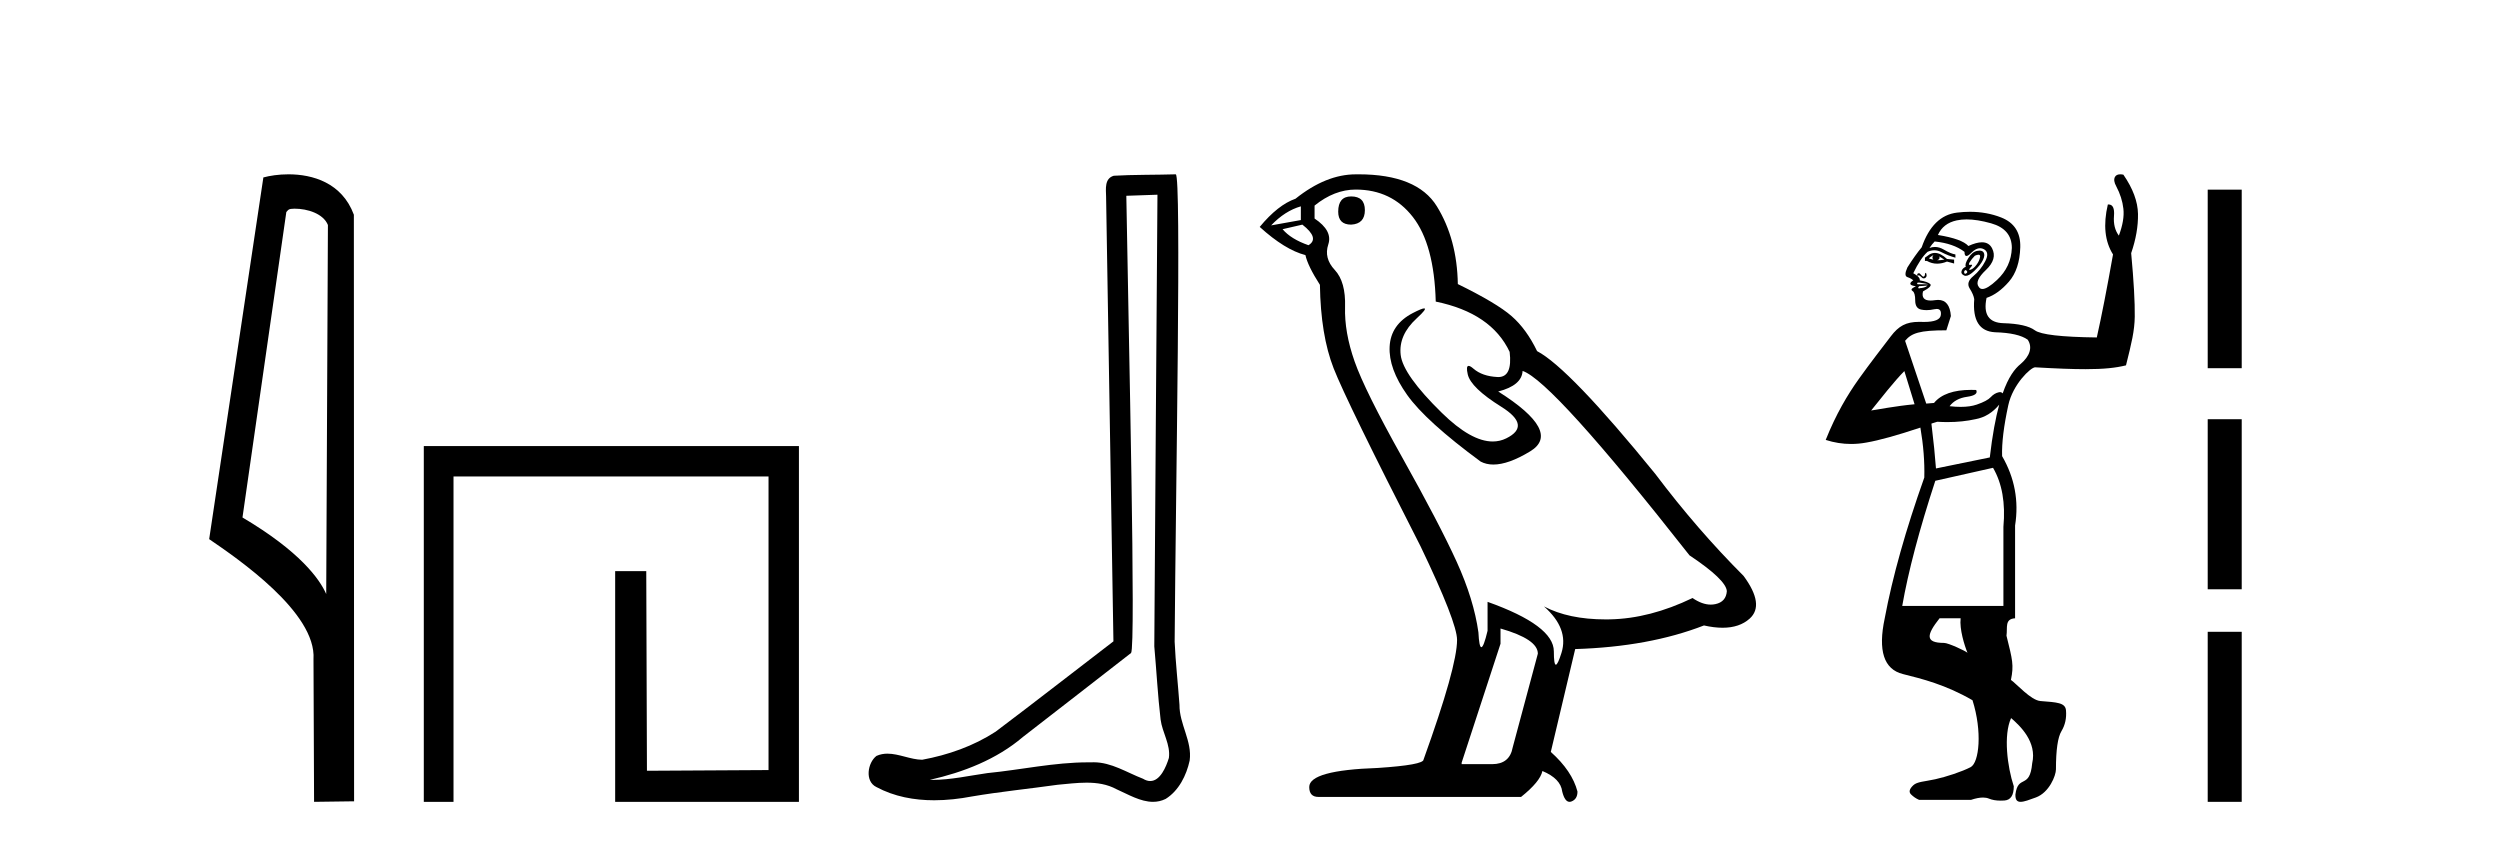 <?xml version='1.0' encoding='UTF-8' standalone='yes'?><svg xmlns='http://www.w3.org/2000/svg' xmlns:xlink='http://www.w3.org/1999/xlink' width='121.0' height='41.0' ><path d='M 14.259 10.1 C 14.884 10.1 15.648 10.34 15.871 10.89 L 15.789 28.751 L 15.789 28.751 C 15.473 28.034 14.531 26.699 11.736 25.046 L 13.858 10.263 C 13.958 10.157 13.955 10.1 14.259 10.1 ZM 15.789 28.751 L 15.789 28.751 C 15.789 28.751 15.789 28.751 15.789 28.751 L 15.789 28.751 L 15.789 28.751 ZM 13.962 8.437 C 13.484 8.437 13.053 8.505 12.747 8.588 L 10.124 26.094 C 11.512 27.044 15.325 29.648 15.173 31.91 L 15.201 38.809 L 17.138 38.783 L 17.127 10.393 C 16.551 8.837 15.12 8.437 13.962 8.437 Z' style='fill:#000000;stroke:none' /><path d='M 20.512 21.59 L 20.512 38.809 L 21.95 38.809 L 21.95 23.061 L 37.197 23.061 L 37.197 37.271 L 31.312 37.305 L 31.279 27.642 L 29.774 27.642 L 29.774 38.809 L 38.668 38.809 L 38.668 21.59 Z' style='fill:#000000;stroke:none' /><path d='M 56.021 9.424 C 55.971 16.711 55.913 23.997 55.868 31.284 C 55.974 32.464 56.035 33.649 56.173 34.826 C 56.253 35.455 56.663 36.041 56.574 36.685 C 56.44 37.12 56.154 37.802 55.672 37.802 C 55.564 37.802 55.448 37.769 55.321 37.691 C 54.54 37.391 53.795 36.894 52.934 36.894 C 52.886 36.894 52.838 36.895 52.789 36.898 C 52.747 36.898 52.704 36.897 52.661 36.897 C 51.024 36.897 49.415 37.259 47.79 37.418 C 46.903 37.544 46.018 37.747 45.118 37.747 C 45.08 37.747 45.042 37.746 45.004 37.745 C 46.629 37.378 48.234 36.757 49.514 35.665 C 51.256 34.31 53.005 32.963 54.744 31.604 C 54.98 31.314 54.631 16.507 54.514 9.476 C 55.016 9.459 55.518 9.441 56.021 9.424 ZM 56.906 8.437 C 56.906 8.437 56.906 8.437 56.905 8.437 C 56.045 8.465 54.764 8.452 53.907 8.506 C 53.448 8.639 53.528 9.152 53.535 9.52 C 53.653 16.694 53.772 23.868 53.89 31.042 C 51.988 32.496 50.103 33.973 48.19 35.412 C 47.12 36.109 45.882 36.543 44.633 36.772 C 44.074 36.766 43.51 36.477 42.953 36.477 C 42.775 36.477 42.597 36.507 42.421 36.586 C 41.992 36.915 41.844 37.817 42.418 38.093 C 43.282 38.557 44.245 38.733 45.213 38.733 C 45.825 38.733 46.44 38.663 47.034 38.55 C 48.414 38.315 49.808 38.178 51.194 37.982 C 51.65 37.942 52.123 37.881 52.589 37.881 C 53.093 37.881 53.589 37.953 54.044 38.201 C 54.592 38.444 55.196 38.809 55.805 38.809 C 56.009 38.809 56.214 38.768 56.417 38.668 C 57.055 38.27 57.424 37.528 57.58 36.81 C 57.709 35.873 57.076 35.044 57.087 34.114 C 57.014 33.096 56.899 32.08 56.853 31.061 C 56.905 23.698 57.189 8.437 56.906 8.437 Z' style='fill:#000000;stroke:none' /><path d='M 65.396 9.507 Q 64.769 9.507 64.769 10.245 Q 64.769 10.872 65.396 10.872 Q 66.06 10.835 66.06 10.171 Q 66.06 9.507 65.396 9.507 ZM 62.961 9.987 L 62.961 10.651 L 61.523 10.909 Q 62.187 10.208 62.961 9.987 ZM 63.035 10.872 Q 63.884 11.536 63.33 11.868 Q 62.482 11.573 62.076 11.093 L 63.035 10.872 ZM 65.617 9.175 Q 67.35 9.175 68.383 10.503 Q 69.416 11.831 69.49 14.597 Q 72.182 15.15 73.067 17.031 Q 73.211 18.249 72.519 18.249 Q 72.498 18.249 72.477 18.248 Q 71.739 18.211 71.315 17.843 Q 71.161 17.709 71.082 17.709 Q 70.945 17.709 71.039 18.119 Q 71.186 18.765 72.662 19.687 Q 74.137 20.609 72.901 21.217 Q 72.595 21.368 72.248 21.368 Q 71.199 21.368 69.785 19.982 Q 67.904 18.138 67.793 17.179 Q 67.682 16.22 68.568 15.408 Q 69.094 14.926 68.929 14.926 Q 68.817 14.926 68.383 15.15 Q 67.314 15.703 67.258 16.773 Q 67.203 17.843 68.107 19.115 Q 69.01 20.388 71.666 22.342 Q 71.937 22.484 72.28 22.484 Q 73.01 22.484 74.063 21.844 Q 75.612 20.904 72.514 18.949 Q 73.657 18.654 73.694 17.953 Q 75.133 18.433 81.772 26.879 Q 83.542 28.059 83.579 28.612 Q 83.542 29.129 83.026 29.239 Q 82.915 29.263 82.801 29.263 Q 82.383 29.263 81.919 28.944 Q 79.854 29.94 77.917 29.977 Q 77.815 29.979 77.715 29.979 Q 75.915 29.979 74.727 29.35 L 74.727 29.35 Q 75.944 30.42 75.575 31.6 Q 75.396 32.172 75.304 32.172 Q 75.206 32.172 75.206 31.526 Q 75.206 30.272 71.998 29.129 L 71.998 30.53 Q 71.809 31.324 71.697 31.324 Q 71.591 31.324 71.555 30.604 Q 71.334 29.018 70.504 27.192 Q 69.674 25.367 67.867 22.139 Q 66.06 18.912 65.562 17.492 Q 65.064 16.072 65.101 14.855 Q 65.138 13.638 64.603 13.066 Q 64.068 12.495 64.289 11.831 Q 64.511 11.167 63.625 10.577 L 63.625 9.95 Q 64.584 9.175 65.617 9.175 ZM 72.625 30.42 Q 74.432 30.936 74.432 31.637 L 73.215 36.173 Q 73.067 36.985 72.219 36.985 L 70.744 36.985 L 70.744 36.911 L 72.625 31.157 L 72.625 30.42 ZM 65.75 8.437 Q 65.684 8.437 65.617 8.438 Q 64.179 8.438 62.703 9.618 Q 61.855 9.913 60.97 10.983 Q 62.187 12.089 63.183 12.347 Q 63.293 12.864 63.884 13.786 Q 63.92 16.22 64.547 17.824 Q 65.174 19.429 68.752 26.436 Q 70.522 30.124 70.522 30.973 Q 70.522 32.264 68.9 36.763 Q 68.9 37.022 66.687 37.169 Q 63.367 37.28 63.367 38.091 Q 63.367 38.571 63.81 38.571 L 73.62 38.571 Q 74.543 37.833 74.653 37.317 Q 75.538 37.685 75.612 38.312 Q 75.736 38.809 75.965 38.809 Q 76.008 38.809 76.055 38.792 Q 76.35 38.681 76.35 38.312 Q 76.092 37.317 75.059 36.394 L 76.239 31.415 Q 79.817 31.305 82.472 30.272 Q 82.964 30.383 83.374 30.383 Q 84.193 30.383 84.685 29.94 Q 85.423 29.276 84.39 27.875 Q 82.14 25.625 80.112 22.932 Q 75.944 17.806 74.395 16.994 Q 73.879 15.925 73.159 15.298 Q 72.44 14.671 70.559 13.749 Q 70.522 11.573 69.545 9.987 Q 68.59 8.437 65.75 8.437 Z' style='fill:#000000;stroke:none' /><path d='M 93.575 12.346 L 93.575 12.346 C 93.512 12.43 93.512 12.503 93.575 12.566 C 93.47 12.545 93.397 12.524 93.355 12.503 C 93.397 12.461 93.47 12.409 93.575 12.346 ZM 93.858 12.409 L 94.109 12.566 C 93.983 12.587 93.868 12.597 93.763 12.597 C 93.868 12.555 93.899 12.492 93.858 12.409 ZM 93.648 12.241 C 93.558 12.241 93.47 12.266 93.387 12.315 L 93.167 12.472 L 93.167 12.628 L 93.261 12.628 C 93.417 12.718 93.583 12.762 93.757 12.762 C 93.909 12.762 94.068 12.728 94.234 12.66 L 94.579 12.754 L 94.579 12.566 L 94.234 12.534 C 94.025 12.339 93.83 12.241 93.648 12.241 ZM 95.76 12.327 C 95.823 12.327 95.848 12.365 95.835 12.44 C 95.814 12.566 95.757 12.691 95.662 12.817 C 95.568 12.942 95.474 13.021 95.38 13.052 C 95.358 13.059 95.341 13.063 95.33 13.063 C 95.291 13.063 95.308 13.023 95.38 12.942 C 95.458 12.855 95.472 12.812 95.419 12.812 C 95.409 12.812 95.396 12.813 95.38 12.817 C 95.364 12.82 95.351 12.822 95.339 12.822 C 95.283 12.822 95.281 12.778 95.333 12.691 C 95.396 12.587 95.479 12.482 95.584 12.377 C 95.659 12.344 95.718 12.327 95.76 12.327 ZM 95.145 13.068 C 95.228 13.131 95.239 13.183 95.176 13.225 C 95.151 13.242 95.13 13.25 95.113 13.25 C 95.088 13.25 95.072 13.231 95.066 13.193 C 95.056 13.131 95.082 13.089 95.145 13.068 ZM 92.79 13.347 C 92.79 13.347 92.79 13.347 92.79 13.347 L 92.79 13.347 C 92.79 13.347 92.79 13.347 92.79 13.347 ZM 95.811 12.129 C 95.776 12.129 95.737 12.133 95.694 12.142 C 95.537 12.173 95.396 12.288 95.27 12.487 C 95.145 12.686 95.103 12.827 95.145 12.911 C 95.04 12.953 94.972 13.021 94.94 13.115 C 94.909 13.209 94.951 13.282 95.066 13.335 C 95.09 13.346 95.116 13.351 95.144 13.351 C 95.251 13.351 95.387 13.272 95.553 13.115 C 95.762 12.916 95.903 12.738 95.976 12.581 C 96.05 12.424 96.06 12.304 96.008 12.22 C 95.97 12.16 95.904 12.129 95.811 12.129 ZM 92.861 13.676 C 92.877 13.676 92.895 13.677 92.916 13.68 C 93 13.69 93.094 13.706 93.198 13.727 C 93.303 13.748 93.345 13.759 93.324 13.759 L 92.822 13.759 C 92.801 13.759 92.79 13.743 92.79 13.711 C 92.79 13.688 92.814 13.676 92.861 13.676 ZM 93.292 13.821 C 93.251 13.863 93.193 13.895 93.12 13.915 C 93.047 13.936 92.979 13.947 92.916 13.947 C 92.905 13.957 92.895 13.963 92.884 13.963 C 92.874 13.963 92.863 13.957 92.853 13.947 C 92.832 13.926 92.843 13.895 92.884 13.853 L 93.292 13.821 ZM 95.183 10.619 C 95.527 10.619 95.922 10.682 96.369 10.808 C 97.038 10.996 97.373 11.394 97.373 12.001 C 97.352 12.608 97.112 13.125 96.651 13.554 C 96.342 13.843 96.108 13.987 95.95 13.987 C 95.873 13.987 95.813 13.953 95.772 13.884 C 95.626 13.696 95.741 13.424 96.118 13.068 C 96.494 12.712 96.594 12.362 96.416 12.016 C 96.316 11.823 96.153 11.727 95.926 11.727 C 95.747 11.727 95.528 11.787 95.27 11.906 C 95.061 11.676 94.569 11.498 93.795 11.373 C 93.962 10.996 94.266 10.761 94.705 10.667 C 94.852 10.635 95.011 10.619 95.183 10.619 ZM 93.638 11.687 C 94.245 11.75 94.726 11.917 95.082 12.189 C 95.082 12.323 95.113 12.39 95.175 12.39 C 95.23 12.39 95.309 12.339 95.411 12.236 C 95.56 12.087 95.702 12.013 95.836 12.013 C 95.9 12.013 95.963 12.03 96.023 12.063 C 96.212 12.168 96.233 12.362 96.086 12.644 C 95.94 12.927 95.746 13.167 95.506 13.366 C 95.265 13.565 95.207 13.764 95.333 13.963 C 95.458 14.161 95.532 14.334 95.553 14.48 C 95.469 15.506 95.804 16.04 96.557 16.081 C 97.31 16.102 97.839 16.223 98.142 16.442 C 98.389 16.814 98.237 17.242 97.801 17.614 C 97.513 17.846 97.207 18.246 96.929 19.041 L 96.929 19.041 C 96.897 19 96.854 18.979 96.8 18.979 C 96.783 18.979 96.765 18.981 96.745 18.985 C 96.599 19.016 96.468 19.095 96.353 19.22 C 96.238 19.346 96.013 19.466 95.678 19.581 C 95.461 19.656 95.201 19.693 94.897 19.693 C 94.731 19.693 94.552 19.682 94.36 19.66 C 94.548 19.409 94.831 19.257 95.207 19.205 C 95.584 19.152 95.73 19.043 95.647 18.875 C 95.565 18.872 95.485 18.87 95.407 18.87 C 94.552 18.87 93.952 19.081 93.606 19.503 L 93.23 19.534 L 92.206 16.495 C 92.519 16.119 92.905 15.987 94.203 15.987 L 94.423 15.297 C 94.385 14.776 94.179 14.515 93.802 14.515 C 93.755 14.515 93.706 14.519 93.653 14.528 C 93.573 14.54 93.501 14.546 93.437 14.546 C 93.125 14.546 93.003 14.399 93.073 14.104 C 93.387 13.936 93.502 13.816 93.418 13.743 C 93.334 13.67 93.167 13.612 92.916 13.57 C 92.93 13.501 92.889 13.427 92.793 13.349 L 92.793 13.349 C 92.815 13.335 92.837 13.328 92.859 13.328 C 92.899 13.328 92.939 13.351 92.979 13.398 C 93.023 13.449 93.066 13.474 93.11 13.474 C 93.129 13.474 93.148 13.47 93.167 13.46 C 93.23 13.429 93.256 13.377 93.245 13.303 C 93.236 13.239 93.223 13.207 93.206 13.207 C 93.203 13.207 93.201 13.208 93.198 13.209 C 93.177 13.22 93.167 13.246 93.167 13.288 C 93.167 13.33 93.151 13.361 93.12 13.382 C 93.112 13.387 93.103 13.39 93.094 13.39 C 93.067 13.39 93.034 13.366 92.994 13.319 C 92.942 13.256 92.905 13.225 92.884 13.225 C 92.843 13.225 92.816 13.235 92.806 13.256 C 92.796 13.277 92.791 13.307 92.79 13.347 L 92.79 13.347 C 92.741 13.307 92.679 13.267 92.602 13.225 C 92.832 12.744 93.062 12.398 93.292 12.189 C 93.402 12.139 93.511 12.114 93.618 12.114 C 93.736 12.114 93.852 12.144 93.967 12.205 C 94.187 12.32 94.412 12.409 94.642 12.472 L 94.642 12.315 C 94.496 12.294 94.307 12.215 94.077 12.079 C 93.935 11.995 93.792 11.953 93.65 11.953 C 93.562 11.953 93.474 11.969 93.387 12.001 C 93.47 11.875 93.554 11.77 93.638 11.687 ZM 92.171 17.96 L 92.665 19.566 C 91.765 19.649 90.856 19.826 90.563 19.868 C 91.002 19.324 91.69 18.441 92.171 17.96 ZM 96.762 19.585 C 96.588 20.223 96.432 21.053 96.306 22.14 L 93.701 22.673 C 93.659 22.087 93.585 21.365 93.481 20.507 C 93.46 20.507 93.554 20.476 93.763 20.413 C 93.931 20.424 94.095 20.429 94.256 20.429 C 94.738 20.429 95.192 20.382 95.615 20.288 C 96.063 20.205 96.445 19.971 96.762 19.585 ZM 96.463 22.642 C 96.902 23.395 97.07 24.348 96.965 25.498 L 96.965 29.328 L 92.068 29.328 C 92.361 27.654 92.895 25.635 93.669 23.27 L 96.463 22.642 ZM 94.895 29.925 C 94.832 30.448 95.08 31.24 95.226 31.595 C 95.143 31.512 94.302 31.117 94.092 31.117 C 93.154 31.117 93.247 30.72 93.875 29.925 ZM 102.621 8.437 C 102.496 8.437 102.41 8.479 102.364 8.563 C 102.302 8.679 102.322 8.83 102.427 9.019 C 102.615 9.374 102.731 9.735 102.772 10.102 C 102.814 10.468 102.741 10.902 102.553 11.404 C 102.364 11.153 102.286 10.834 102.317 10.447 C 102.347 10.08 102.259 9.896 102.053 9.896 C 102.042 9.896 102.031 9.896 102.019 9.898 C 101.789 10.881 101.873 11.687 102.27 12.315 C 101.977 13.968 101.716 15.307 101.485 16.333 C 99.769 16.312 98.77 16.196 98.488 15.987 C 98.205 15.778 97.698 15.663 96.965 15.642 C 96.254 15.621 95.982 15.213 96.149 14.418 C 96.526 14.292 96.887 14.031 97.232 13.633 C 97.577 13.235 97.76 12.681 97.781 11.969 C 97.802 11.258 97.494 10.776 96.855 10.525 C 96.391 10.343 95.888 10.251 95.346 10.251 C 95.143 10.251 94.935 10.264 94.721 10.29 C 93.936 10.384 93.366 10.944 93.01 11.969 C 92.801 12.22 92.571 12.545 92.319 12.942 C 92.194 13.214 92.194 13.371 92.319 13.413 C 92.445 13.455 92.539 13.507 92.602 13.57 C 92.497 13.633 92.45 13.69 92.461 13.743 C 92.471 13.795 92.56 13.832 92.727 13.853 C 92.738 13.847 92.743 13.845 92.744 13.845 C 92.746 13.845 92.704 13.868 92.618 13.915 C 92.503 13.978 92.487 14.036 92.571 14.088 C 92.654 14.14 92.696 14.292 92.696 14.543 C 92.696 14.794 92.79 14.941 92.979 14.983 C 93.062 15.001 93.151 15.011 93.245 15.011 C 93.363 15.011 93.488 14.996 93.622 14.967 C 93.665 14.958 93.704 14.953 93.738 14.953 C 93.896 14.953 93.962 15.052 93.936 15.25 C 93.907 15.471 93.635 15.582 93.119 15.582 C 93.074 15.582 93.027 15.581 92.979 15.579 C 92.945 15.578 92.913 15.578 92.881 15.578 C 92.252 15.578 91.895 15.778 91.517 16.276 C 91.119 16.799 90.506 17.584 89.962 18.348 C 89.418 19.112 88.866 20.037 88.364 21.292 C 88.77 21.423 89.179 21.488 89.593 21.488 C 89.841 21.488 90.091 21.465 90.342 21.418 C 90.949 21.313 91.817 21.072 92.947 20.696 C 93.094 21.554 93.156 22.359 93.136 23.113 C 92.236 25.645 91.597 27.916 91.221 29.925 C 90.886 31.494 91.179 32.394 92.1 32.624 C 93.02 32.854 94.171 33.138 95.469 33.892 C 95.948 35.4 95.796 36.91 95.378 37.13 C 94.959 37.349 94.192 37.6 93.669 37.715 C 93.146 37.83 92.79 37.83 92.602 38.008 C 92.414 38.185 92.377 38.332 92.492 38.447 C 92.607 38.562 92.738 38.651 92.884 38.714 L 95.396 38.714 C 95.622 38.638 95.816 38.601 95.978 38.601 C 96.086 38.601 96.179 38.618 96.259 38.651 C 96.418 38.718 96.61 38.751 96.836 38.751 C 96.893 38.751 96.952 38.749 97.012 38.745 C 97.316 38.724 97.467 38.494 97.467 38.055 C 97.153 37.113 96.96 35.571 97.337 34.755 L 97.337 34.755 C 97.776 35.132 98.598 35.912 98.358 36.944 C 98.242 38.228 97.675 37.459 97.546 38.451 C 97.537 38.716 97.628 38.809 97.796 38.809 C 97.97 38.809 98.225 38.71 98.535 38.597 C 99.183 38.361 99.508 37.535 99.508 37.238 C 99.508 36.297 99.597 35.679 99.775 35.386 C 99.952 35.093 100.026 34.759 99.994 34.382 C 99.963 34.005 99.55 33.993 98.754 33.93 C 98.294 33.889 97.621 33.118 97.329 32.908 C 97.475 32.197 97.407 31.942 97.114 30.77 C 97.17 30.364 97.018 29.957 97.53 29.925 L 97.53 25.436 C 97.719 24.243 97.509 23.123 96.902 22.077 C 96.881 21.449 96.981 20.628 97.201 19.613 C 97.42 18.598 98.289 17.778 98.498 17.778 C 99.532 17.838 100.315 17.868 100.938 17.868 C 101.829 17.868 102.393 17.807 102.898 17.683 C 103.17 16.595 103.311 16.019 103.322 15.328 C 103.332 14.637 103.275 13.612 103.149 12.252 C 103.379 11.582 103.489 10.949 103.479 10.353 C 103.468 9.756 103.233 9.123 102.772 8.454 C 102.717 8.442 102.666 8.437 102.621 8.437 Z' style='fill:#000000;stroke:none' /><path d='M 106.853 9.179 L 106.853 17.821 L 108.499 17.821 L 108.499 9.179 L 106.853 9.179 M 106.853 20.29 L 106.853 28.521 L 108.499 28.521 L 108.499 20.29 L 106.853 20.29 M 106.853 30.579 L 106.853 38.809 L 108.499 38.809 L 108.499 30.579 L 106.853 30.579 Z' style='fill:#000000;stroke:none' /></svg>